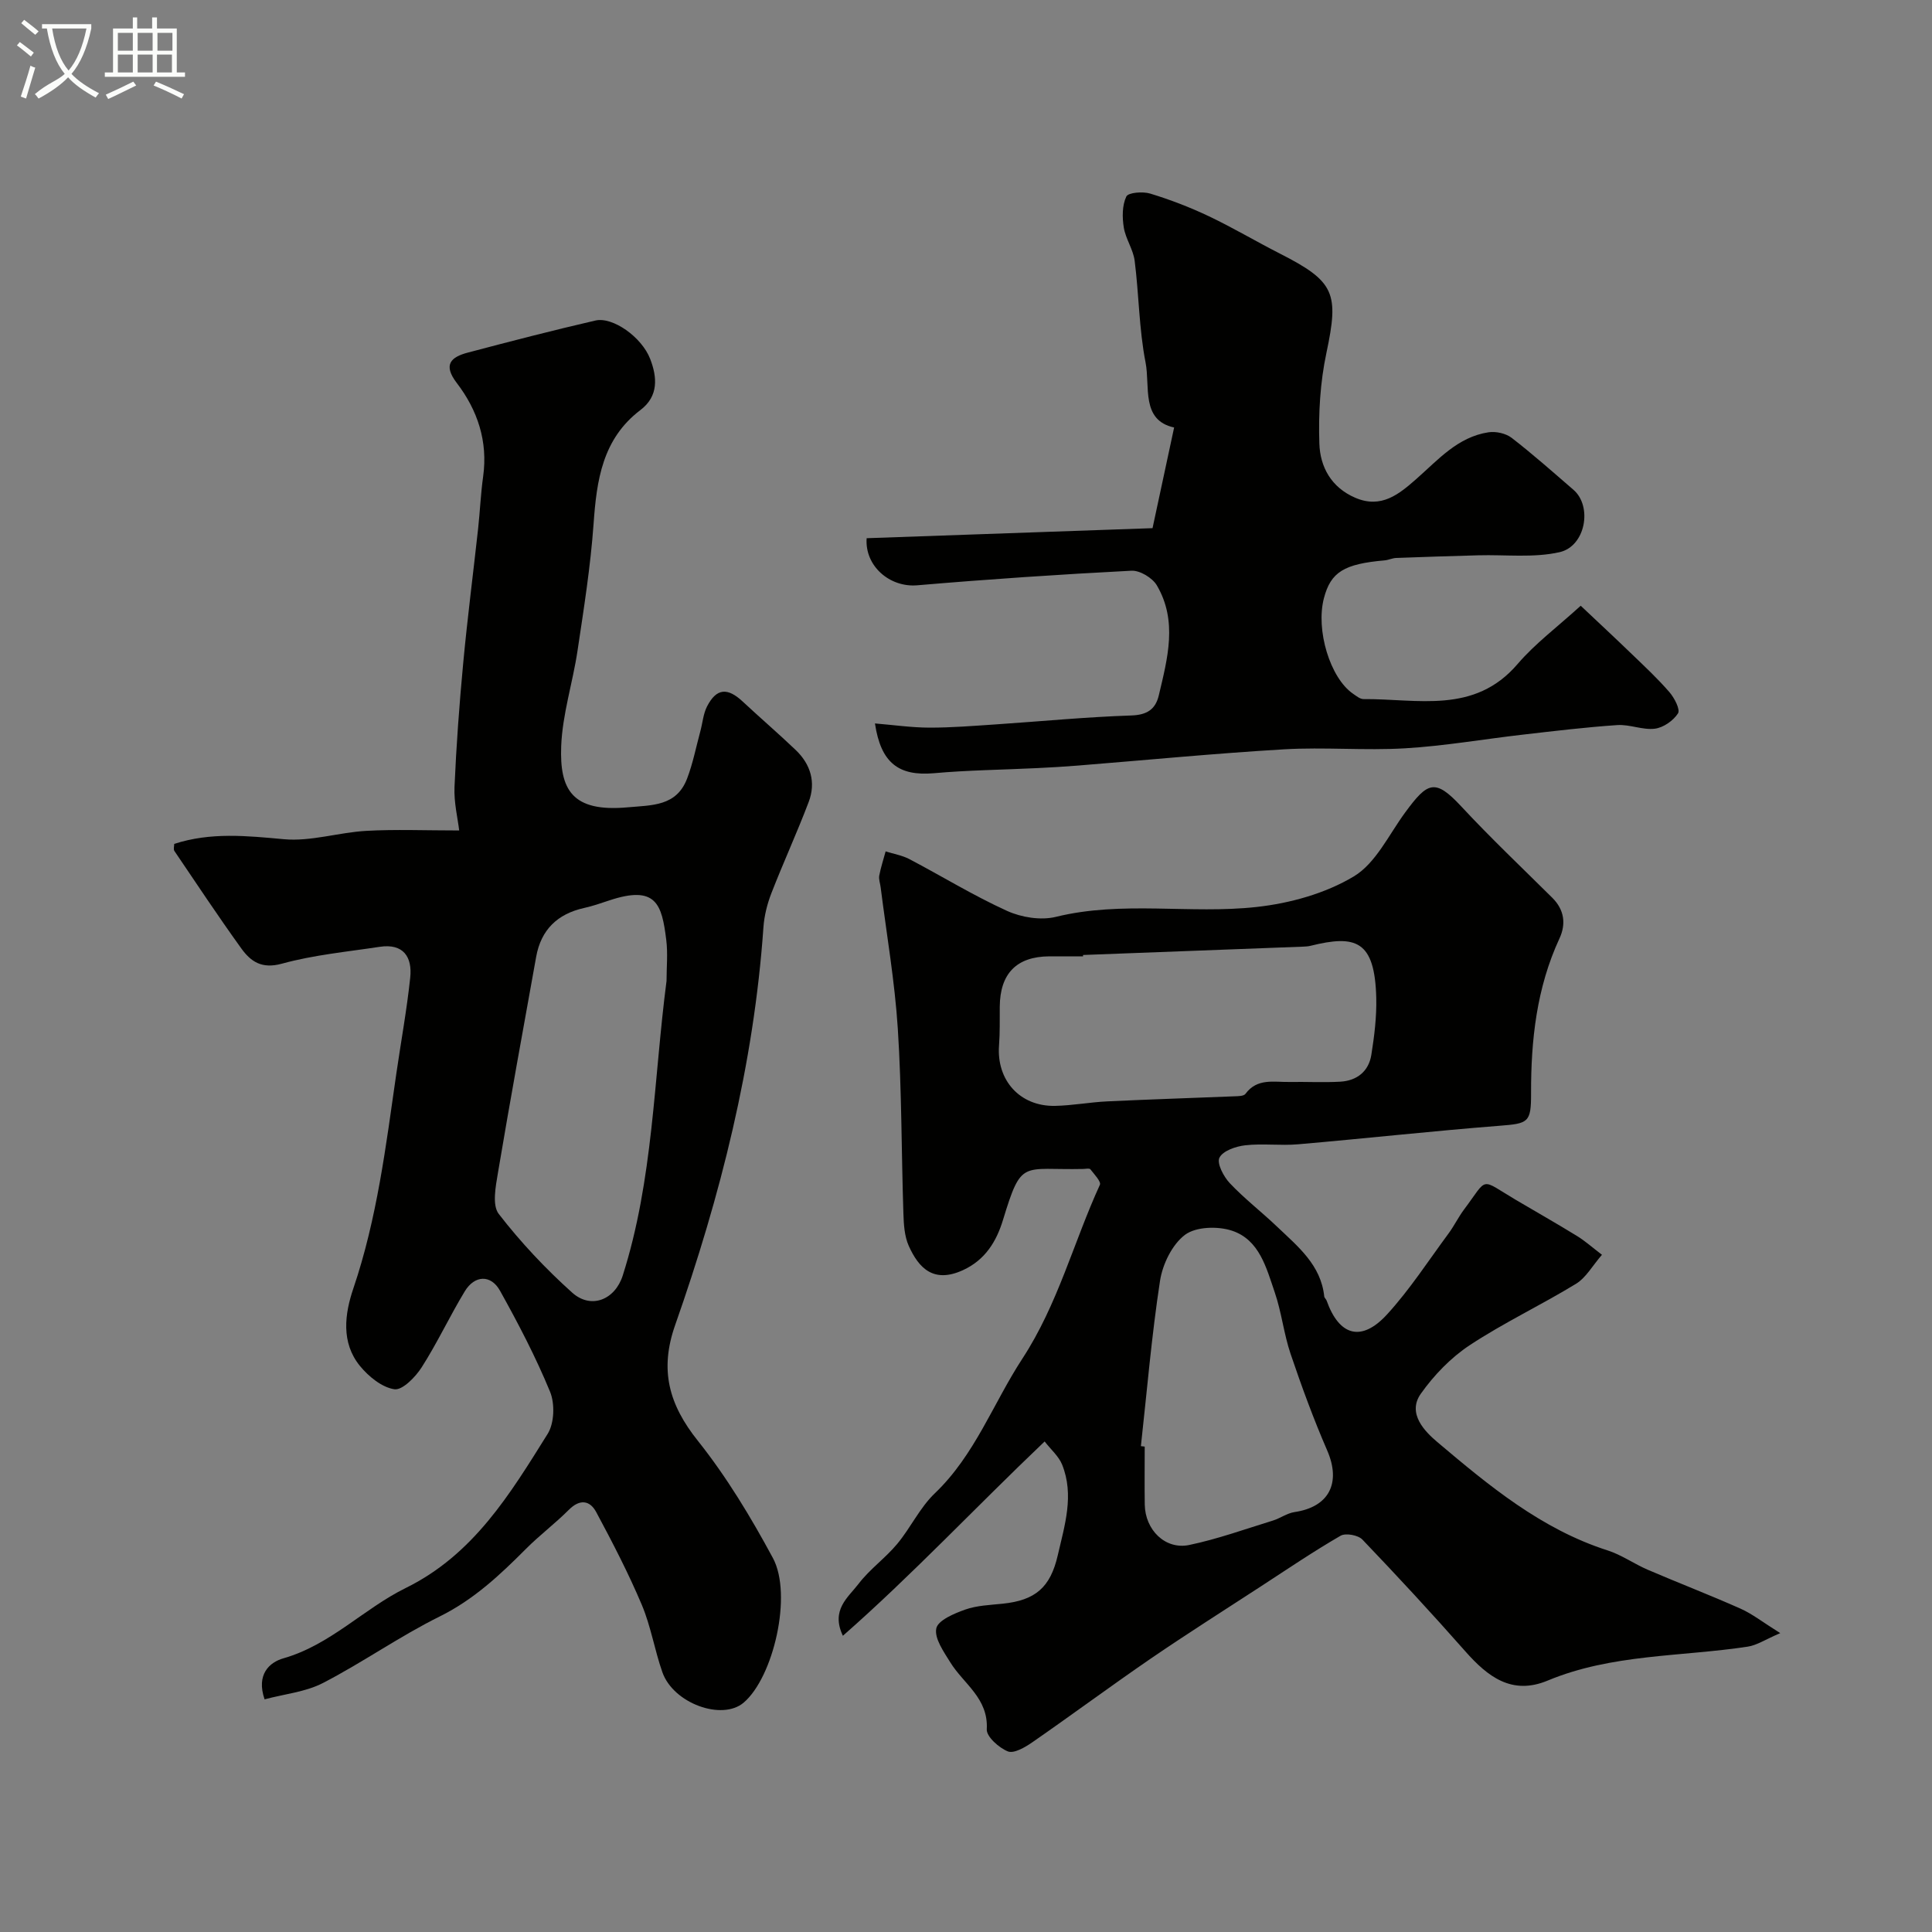 <svg enable-background="new 0 0 400 400" viewBox="0 0 400 400" xmlns="http://www.w3.org/2000/svg"><rect x="0" y="0" width="400" height="400" fill="#808080" stroke="none"/><path d="m6.4 11.7c-1-.8-1.9-1.6-2.9-2.3l.6-.7c.9.7 1.9 1.4 2.9 2.2zm-2.1 8.3c.7-2.1 1.4-4.2 2-6.4.2.1.6.3 1 .4-.7 2.3-1.3 4.4-1.9 6.4zm3-12.8c-1.1-.9-2.1-1.7-2.9-2.4l.6-.7c1 .8 2 1.5 3 2.4zm1.4-1.3v-.9h10.2v.9c-.9 4.2-2.3 7.3-4.1 9.4 1.3 1.4 3.2 2.7 5.7 4-.2.2-.4.5-.7.9-2.5-1.4-4.4-2.7-5.7-4.2-1.4 1.5-3.5 3-6.1 4.4 0 0 0 0-.1-.1-.3-.4-.5-.7-.7-.8 2.7-2.3 4.7-2.8 6.2-4.2-1.8-2.2-3-5.3-3.7-9.4zm9.2 0h-7.1c.6 3.8 1.7 6.7 3.4 8.7 1.7-2 2.9-4.8 3.7-8.7z" fill="#fbfcfa"/><path d="m31.6 3.6h.9v2.3h4.1v9.1h1.7v.9h-16.6v-.9h1.7v-9.1h4.1v-2.3h.9v2.3h3.1v-2.3zm-4 13.3.6.8c-1.9.9-3.8 1.9-5.8 2.8-.2-.3-.3-.6-.5-.9 2-.9 3.9-1.8 5.7-2.7zm-3.2-10.1v3.7h3.1v-3.7zm0 4.5v3.7h3.1v-3.7zm4.1-4.5v3.7h3.1v-3.7zm0 4.5v3.7h3.1v-3.7zm9.1 9.1c-2.1-1.1-4.1-2-5.8-2.7l.5-.8c2.2.9 4.1 1.8 5.8 2.6zm-1.9-13.6h-3.1v3.7h3.1zm-3.2 4.5v3.7h3.1v-3.7z" fill="#fbfcfa"/><g fill="#010100"><path d="m331.67 259.79c-1.96 2.25-3.3 4.74-5.38 6.01-7.22 4.41-14.94 8.05-21.99 12.7-3.91 2.58-7.41 6.21-10.13 10.05-2.91 4.11.88 7.87 3.41 10.01 10.7 9.04 21.53 18.04 35.27 22.44 2.9.93 5.48 2.79 8.3 4 6.38 2.74 12.86 5.23 19.2 8.05 2.45 1.09 4.61 2.81 8.23 5.07-3.1 1.33-4.85 2.52-6.73 2.8-13.85 2.11-28.14 1.49-41.43 7.03-7.4 3.08-12.41-.81-17.06-6.08-6.93-7.86-14.05-15.55-21.29-23.12-.89-.93-3.47-1.4-4.52-.79-5.6 3.24-10.97 6.88-16.4 10.42-7.65 4.98-15.36 9.86-22.89 15.01-8.27 5.67-16.33 11.65-24.57 17.36-1.48 1.02-3.78 2.36-5.02 1.86-1.85-.74-4.45-3.06-4.37-4.57.37-6.45-4.81-9.41-7.56-13.88-1.36-2.2-3.32-4.96-2.89-7.02.35-1.68 3.72-3.09 6-3.9 2.42-.85 5.13-.94 7.73-1.21 6.79-.7 9.89-3.37 11.42-10.03 1.43-6.21 3.44-12.44.9-18.77-.7-1.73-2.31-3.1-3.62-4.79-14.39 13.7-27.42 27.63-41.77 40.23-2.55-5.37 1.09-7.93 3.25-10.76 2.3-3.02 5.54-5.31 7.98-8.24 2.79-3.34 4.69-7.52 7.8-10.49 8.31-7.94 12.08-18.63 18.14-27.9 7.35-11.26 10.58-24.06 16.04-35.98.3-.65-1.18-2.19-1.97-3.21-.2-.25-.95-.09-1.45-.07-12.76.29-12.75-2.21-16.65 10.58-1.33 4.36-3.63 8.25-8.3 10.38-6.07 2.77-9.13-.43-11.2-5.03-.9-2.01-1.04-4.46-1.11-6.72-.42-12.76-.34-25.55-1.16-38.28-.63-9.78-2.32-19.49-3.55-29.24-.1-.81-.43-1.66-.29-2.43.32-1.69.87-3.34 1.32-5.01 1.64.52 3.4.81 4.9 1.59 6.76 3.55 13.3 7.58 20.24 10.73 2.98 1.35 6.98 2 10.09 1.24 13.8-3.4 27.81-.53 41.57-2.05 6.91-.76 14.23-2.79 20.12-6.32 4.56-2.73 7.26-8.64 10.64-13.24 4.66-6.34 6.17-7.11 11.62-1.26 6.05 6.51 12.52 12.64 18.84 18.91 2.51 2.49 2.88 5.44 1.49 8.43-4.73 10.21-5.91 21.02-5.88 32.09.02 6.05-.57 6.22-6.55 6.69-13.9 1.09-27.76 2.63-41.65 3.83-3.64.32-7.36-.2-10.98.21-1.94.22-4.63 1.14-5.34 2.57-.58 1.16.87 3.93 2.16 5.29 3.05 3.23 6.61 5.96 9.83 9.04 4.27 4.07 9.02 7.87 9.71 14.39.03.3.38.55.49.86 2.6 7.33 7.21 8.66 12.52 2.86 4.72-5.16 8.56-11.12 12.74-16.77 1.15-1.56 2.01-3.35 3.17-4.91 5.14-6.84 3.12-6.54 10.83-1.98 4.19 2.47 8.42 4.87 12.57 7.42 1.64 1 3.1 2.31 5.18 3.9zm-107.44-62.07c0 .09.01.19.01.28-2.33 0-4.67-.01-7 0-6.77.05-10.2 3.55-10.25 10.44-.02 2.66.05 5.34-.15 7.99-.55 7.23 4.32 12.67 11.59 12.53 3.6-.07 7.19-.76 10.8-.93 8.76-.42 17.53-.69 26.3-1.05.8-.03 1.97-.02 2.33-.51 2.43-3.31 5.91-2.4 9.14-2.46 3.5-.06 7.01.14 10.5-.06 3.43-.2 5.87-2.12 6.42-5.55.62-3.88 1.11-7.85 1.02-11.76-.29-11.99-4.26-13.14-13.62-10.82-.48.12-.98.15-1.48.17-15.2.58-30.41 1.15-45.61 1.73zm11.98 101.69c.26.03.52.06.79.09 0 4-.05 8 .01 12 .08 5.26 4.25 9.41 9.22 8.37 5.85-1.22 11.54-3.28 17.27-5.04 1.54-.47 2.96-1.54 4.51-1.77 7.17-1.05 9.68-6.03 6.78-12.74-2.84-6.54-5.3-13.26-7.59-20.02-1.4-4.14-1.86-8.6-3.28-12.74-1.73-5.05-3.17-10.89-8.86-12.76-2.93-.97-7.45-.84-9.71.85-2.66 2-4.65 6.08-5.18 9.53-1.74 11.34-2.7 22.81-3.96 34.23z"/><path d="m36.07 174.72c7.57-2.46 15.04-1.67 22.71-.97 5.58.51 11.35-1.41 17.06-1.73 6.09-.34 12.22-.08 19.23-.08-.29-2.49-1.11-5.77-.97-9.02.37-8.55 1-17.09 1.8-25.61.87-9.3 2.07-18.58 3.09-27.87.39-3.59.54-7.22 1.04-10.79 1.01-7.28-1.15-13.72-5.46-19.36-2.89-3.78-1.24-5.36 2.29-6.29 8.78-2.32 17.57-4.6 26.42-6.64 3.56-.82 9.58 3.4 11.34 7.97 1.44 3.74 1.77 7.68-2.01 10.55-7.9 5.99-9.08 14.54-9.72 23.62-.63 8.8-2.02 17.55-3.33 26.29-.99 6.59-3.12 13.1-3.37 19.7-.34 8.96 2.22 13.7 13.73 12.66 5.13-.46 10.13-.21 12.33-5.94 1.21-3.16 1.86-6.54 2.75-9.82.47-1.73.6-3.61 1.4-5.16 1.95-3.75 4.21-3.93 7.37-.98 3.62 3.38 7.39 6.61 10.97 10.03 3.11 2.97 4.22 6.72 2.69 10.76-2.41 6.36-5.26 12.55-7.72 18.88-.87 2.24-1.48 4.68-1.65 7.07-1.98 28.37-8.9 55.67-18.28 82.36-3.27 9.3-1.29 16.45 4.71 23.96 5.96 7.48 10.98 15.82 15.53 24.26 4.1 7.61.11 24.7-6.05 29.94-4.48 3.81-14.56.16-16.83-6.29-1.61-4.58-2.38-9.5-4.26-13.95-2.77-6.56-6.06-12.91-9.43-19.19-1.31-2.45-3.38-2.79-5.67-.5-2.84 2.85-6.09 5.28-8.92 8.13-5.36 5.38-10.77 10.46-17.78 13.94-8.31 4.11-15.96 9.53-24.2 13.79-3.61 1.87-7.97 2.28-12.1 3.39-1.78-5.17 1.02-7.67 3.89-8.49 9.74-2.78 16.62-10.27 25.31-14.55 14.09-6.93 21.64-19.5 29.41-31.93 1.38-2.21 1.51-6.23.5-8.7-2.96-7.19-6.58-14.13-10.37-20.93-1.89-3.39-5.25-3.24-7.29.12-3.13 5.16-5.69 10.68-8.94 15.76-1.29 2.01-3.99 4.77-5.64 4.52-2.59-.39-5.34-2.64-7.13-4.83-3.95-4.84-3.15-10.77-1.37-16.02 4.92-14.49 6.75-29.53 8.91-44.53.96-6.61 2.17-13.19 2.87-19.83.46-4.29-1.41-7.14-6.33-6.39-6.77 1.03-13.67 1.68-20.24 3.49-4.18 1.15-6.45-.45-8.41-3.17-4.76-6.61-9.27-13.41-13.84-20.16-.24-.35-.04-.97-.04-1.47zm101.93 28.36c0-2.83.29-5.7-.06-8.49-.91-7.31-2.02-11.44-11.85-8.15-1.69.57-3.39 1.15-5.13 1.54-5.53 1.22-8.94 4.5-9.95 10.1-2.68 14.91-5.41 29.82-7.92 44.76-.47 2.81-1.23 6.68.17 8.49 4.53 5.86 9.69 11.35 15.21 16.3 3.91 3.5 8.86 1.47 10.46-3.54 6.33-19.84 6.41-40.62 9.07-61.01z"/><path d="m181.15 149.78c3.86.32 7.57.86 11.28.87 4.58.01 9.16-.37 13.73-.67 9.36-.63 18.71-1.54 28.08-1.85 3.29-.11 5-1.31 5.68-4.17 1.8-7.62 3.94-15.37-.41-22.77-.91-1.55-3.51-3.12-5.25-3.03-14.8.76-29.59 1.76-44.36 3.02-5.7.48-10.89-4-10.47-9.75 20-.7 39.99-1.41 59.19-2.08 1.58-7.37 3-13.99 4.47-20.84-6.92-1.51-4.93-8.48-5.92-13.5-1.35-6.89-1.36-14.03-2.25-21.02-.3-2.35-1.87-4.53-2.25-6.88-.34-2.11-.35-4.59.52-6.42.4-.84 3.42-1.08 4.95-.61 4.14 1.26 8.22 2.83 12.12 4.68 5.01 2.38 9.79 5.23 14.74 7.75 11.39 5.79 12.24 8.19 9.62 20.56-1.3 6.11-1.67 12.54-1.46 18.79.16 4.78 2.43 9.05 7.44 11.2 5.41 2.32 9.1-.79 12.62-3.88 4.54-3.99 8.58-8.71 14.96-9.68 1.53-.23 3.58.22 4.79 1.15 4.41 3.41 8.59 7.12 12.81 10.77 3.94 3.41 2.51 11.67-2.88 12.9-5.39 1.22-11.22.49-16.85.65-5.67.16-11.33.33-16.99.55-.8.03-1.58.43-2.39.5-8.4.73-11.14 2.42-12.56 7.8-1.74 6.61 1.27 16.55 6.02 19.81.67.46 1.45 1.11 2.17 1.11 11.14-.09 22.94 3.22 31.9-7.26 3.62-4.23 8.21-7.64 13.07-12.07 3.58 3.38 7.15 6.7 10.66 10.09 2.64 2.54 5.33 5.05 7.72 7.82 1.02 1.18 2.27 3.59 1.76 4.38-.97 1.51-3.03 2.95-4.8 3.17-2.51.31-5.19-.92-7.75-.75-6.54.44-13.06 1.23-19.58 1.98-8.13.93-16.23 2.35-24.38 2.83-8.33.49-16.74-.28-25.07.21-14.27.84-28.51 2.23-42.76 3.37-2.79.22-5.59.39-8.39.52-7.12.35-14.27.42-21.37 1.06-7.21.61-10.93-2.08-12.16-10.31z"/></g></svg>